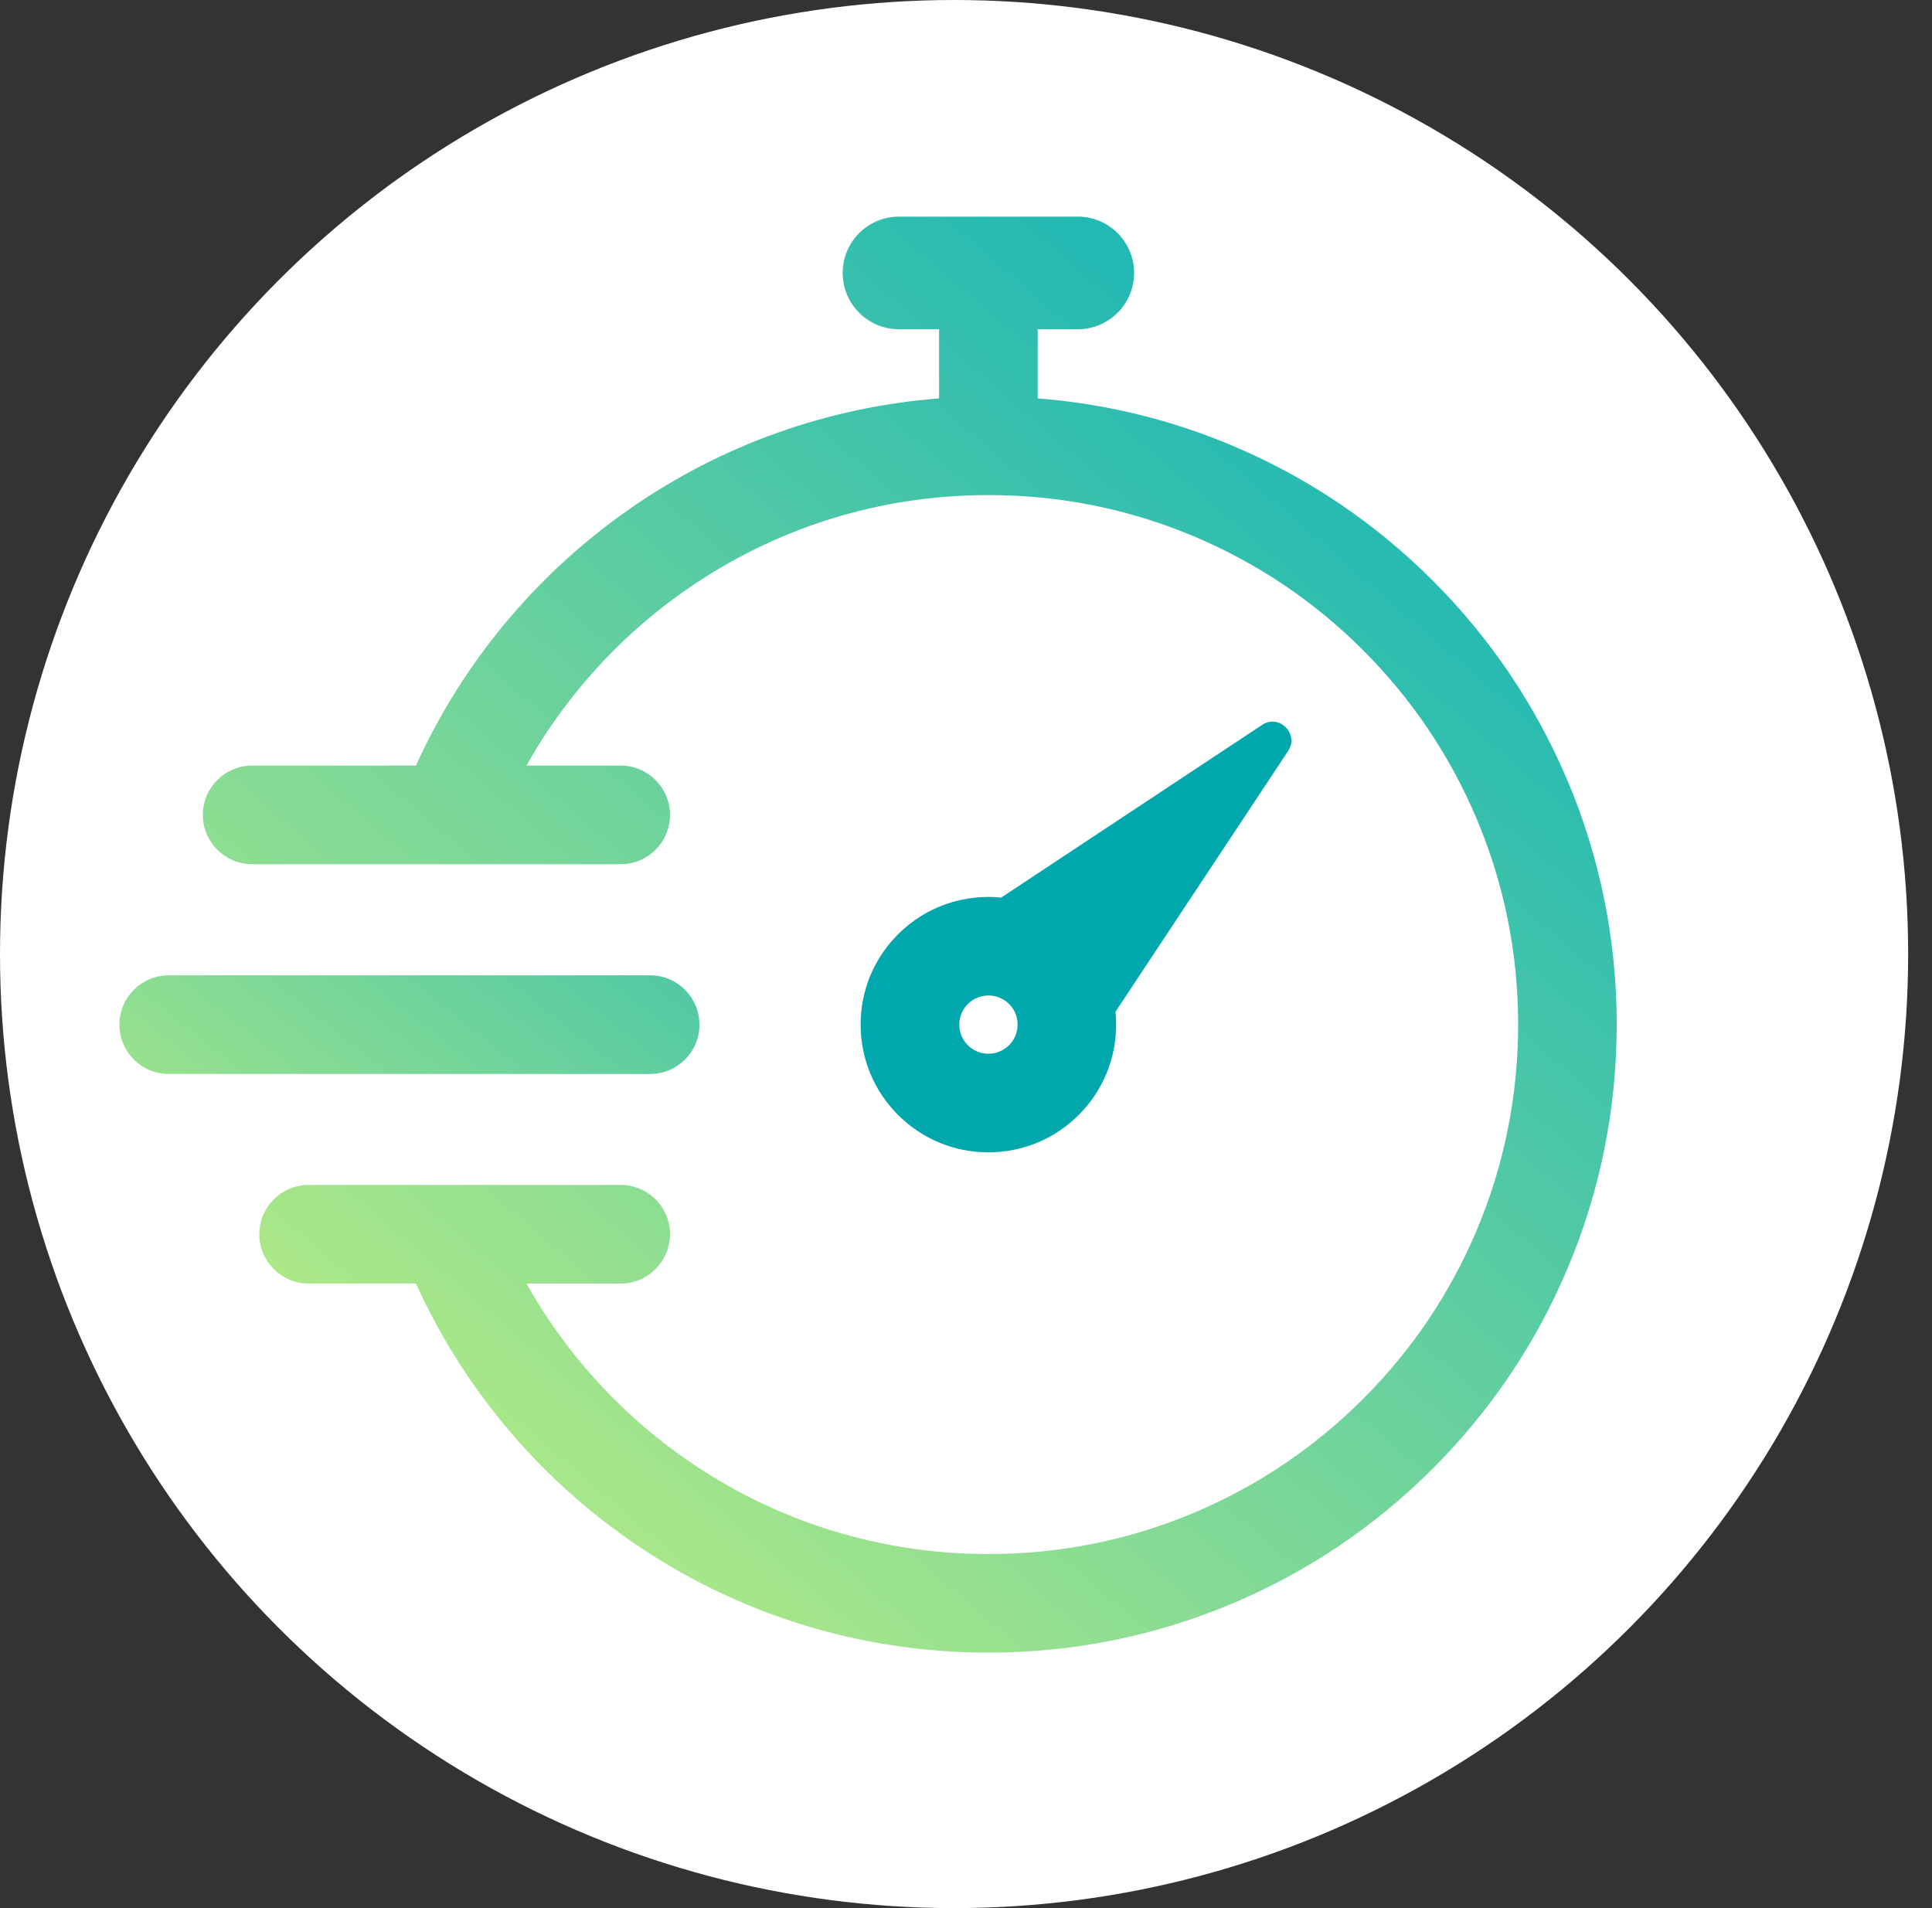 <svg width="81" height="80" viewBox="0 0 81 80" fill="none" xmlns="http://www.w3.org/2000/svg">
<rect x="0" y="0" width="81" height="80" fill="#333333" stroke="none"/>
<circle cx="40" cy="40" r="40" fill="white"/>
<g clip-path="url(#clip0_3635_10227)">
<path d="M65.709 32.708C64.382 29.573 62.483 26.755 60.064 24.338C57.646 21.92 54.828 20.021 51.692 18.695C49.077 17.589 46.332 16.923 43.505 16.704V13.804H45.186C46.49 13.804 47.548 12.747 47.548 11.443C47.548 10.14 46.49 9.082 45.186 9.082H37.69C36.387 9.082 35.329 10.14 35.329 11.443C35.329 12.747 36.387 13.804 37.69 13.804H39.371V16.704C34.707 17.066 30.258 18.648 26.4 21.336C24.27 22.821 22.371 24.606 20.761 26.645C19.431 28.328 18.317 30.156 17.439 32.097H10.573C9.431 32.097 8.504 33.024 8.504 34.165C8.504 35.307 9.431 36.233 10.573 36.233H18.785C18.794 36.233 18.803 36.233 18.811 36.233C18.822 36.233 18.832 36.233 18.844 36.233H26.021C27.163 36.233 28.09 35.307 28.09 34.165C28.09 33.024 27.163 32.097 26.021 32.097H22.072C22.638 31.088 23.286 30.122 24.008 29.208C25.367 27.487 26.968 25.98 28.767 24.727C32.496 22.13 36.879 20.756 41.444 20.756C44.442 20.756 47.35 21.343 50.087 22.5C52.73 23.618 55.106 25.219 57.145 27.258C59.184 29.297 60.786 31.672 61.904 34.315C63.061 37.051 63.649 39.958 63.649 42.956C63.649 45.954 63.061 48.861 61.904 51.597C60.786 54.241 59.184 56.615 57.145 58.654C55.106 60.693 52.73 62.294 50.087 63.412C47.35 64.569 44.442 65.156 41.444 65.156C36.881 65.156 32.497 63.784 28.767 61.185C26.968 59.934 25.368 58.425 24.008 56.705C23.286 55.79 22.638 54.824 22.072 53.815H26.021C27.163 53.815 28.09 52.889 28.09 51.747C28.09 50.605 27.163 49.679 26.021 49.679H18.837C18.813 49.679 18.787 49.679 18.763 49.679H12.94C11.798 49.679 10.871 50.605 10.871 51.747C10.871 52.889 11.798 53.815 12.94 53.815H17.439C18.319 55.756 19.433 57.587 20.761 59.267C22.371 61.306 24.27 63.092 26.4 64.576C30.827 67.659 36.027 69.289 41.44 69.289C44.995 69.289 48.445 68.592 51.694 67.219C54.83 65.894 57.648 63.994 60.066 61.576C62.484 59.159 64.384 56.342 65.71 53.206C67.085 49.958 67.781 46.509 67.781 42.955C67.781 39.4 67.083 35.951 65.71 32.703L65.709 32.708Z" fill="url(#paint0_linear_3635_10227)"/>
<path d="M52.913 30.394L41.976 37.632C40.431 37.477 38.831 37.99 37.651 39.171C36.638 40.184 36.082 41.529 36.082 42.958C36.082 44.387 36.64 45.734 37.651 46.745C38.664 47.757 40.009 48.313 41.439 48.313C42.868 48.313 44.215 47.756 45.226 46.745C46.237 45.734 46.795 44.387 46.795 42.958C46.795 42.776 46.787 42.596 46.768 42.417L54.005 31.486C54.479 30.77 53.628 29.919 52.912 30.392L52.913 30.394ZM42.303 43.822C41.826 44.299 41.051 44.299 40.576 43.822C40.345 43.592 40.218 43.285 40.218 42.958C40.218 42.631 40.345 42.324 40.576 42.093C40.807 41.863 41.127 41.737 41.44 41.737C41.754 41.737 42.066 41.856 42.305 42.093C42.544 42.331 42.663 42.631 42.663 42.958C42.663 43.285 42.536 43.592 42.305 43.822H42.303Z" fill="#00A7AC"/>
<path d="M29.325 42.96C29.325 41.818 28.398 40.892 27.256 40.892H7.075C5.933 40.892 5.006 41.818 5.006 42.96C5.006 44.101 5.933 45.028 7.075 45.028H27.258C28.4 45.028 29.327 44.101 29.327 42.96H29.325Z" fill="url(#paint1_linear_3635_10227)"/>
</g>
<defs>
<linearGradient id="paint0_linear_3635_10227" x1="8.35" y1="86.92" x2="67.873" y2="17.701" gradientUnits="userSpaceOnUse">
<stop stop-color="#EFFF72"/>
<stop offset="0.48" stop-color="#83DA95"/>
<stop offset="1" stop-color="#0EB2BA"/>
</linearGradient>
<linearGradient id="paint1_linear_3635_10227" x1="-8.704" y1="59.834" x2="24.736" y2="17.701" gradientUnits="userSpaceOnUse">
<stop stop-color="#EFFF72"/>
<stop offset="1" stop-color="#0EB2BA"/>
</linearGradient>
<clipPath id="clip0_3635_10227">
<rect width="62.775" height="60.212" fill="white" transform="translate(5.006 9.082)"/>
</clipPath>
</defs>
</svg>
